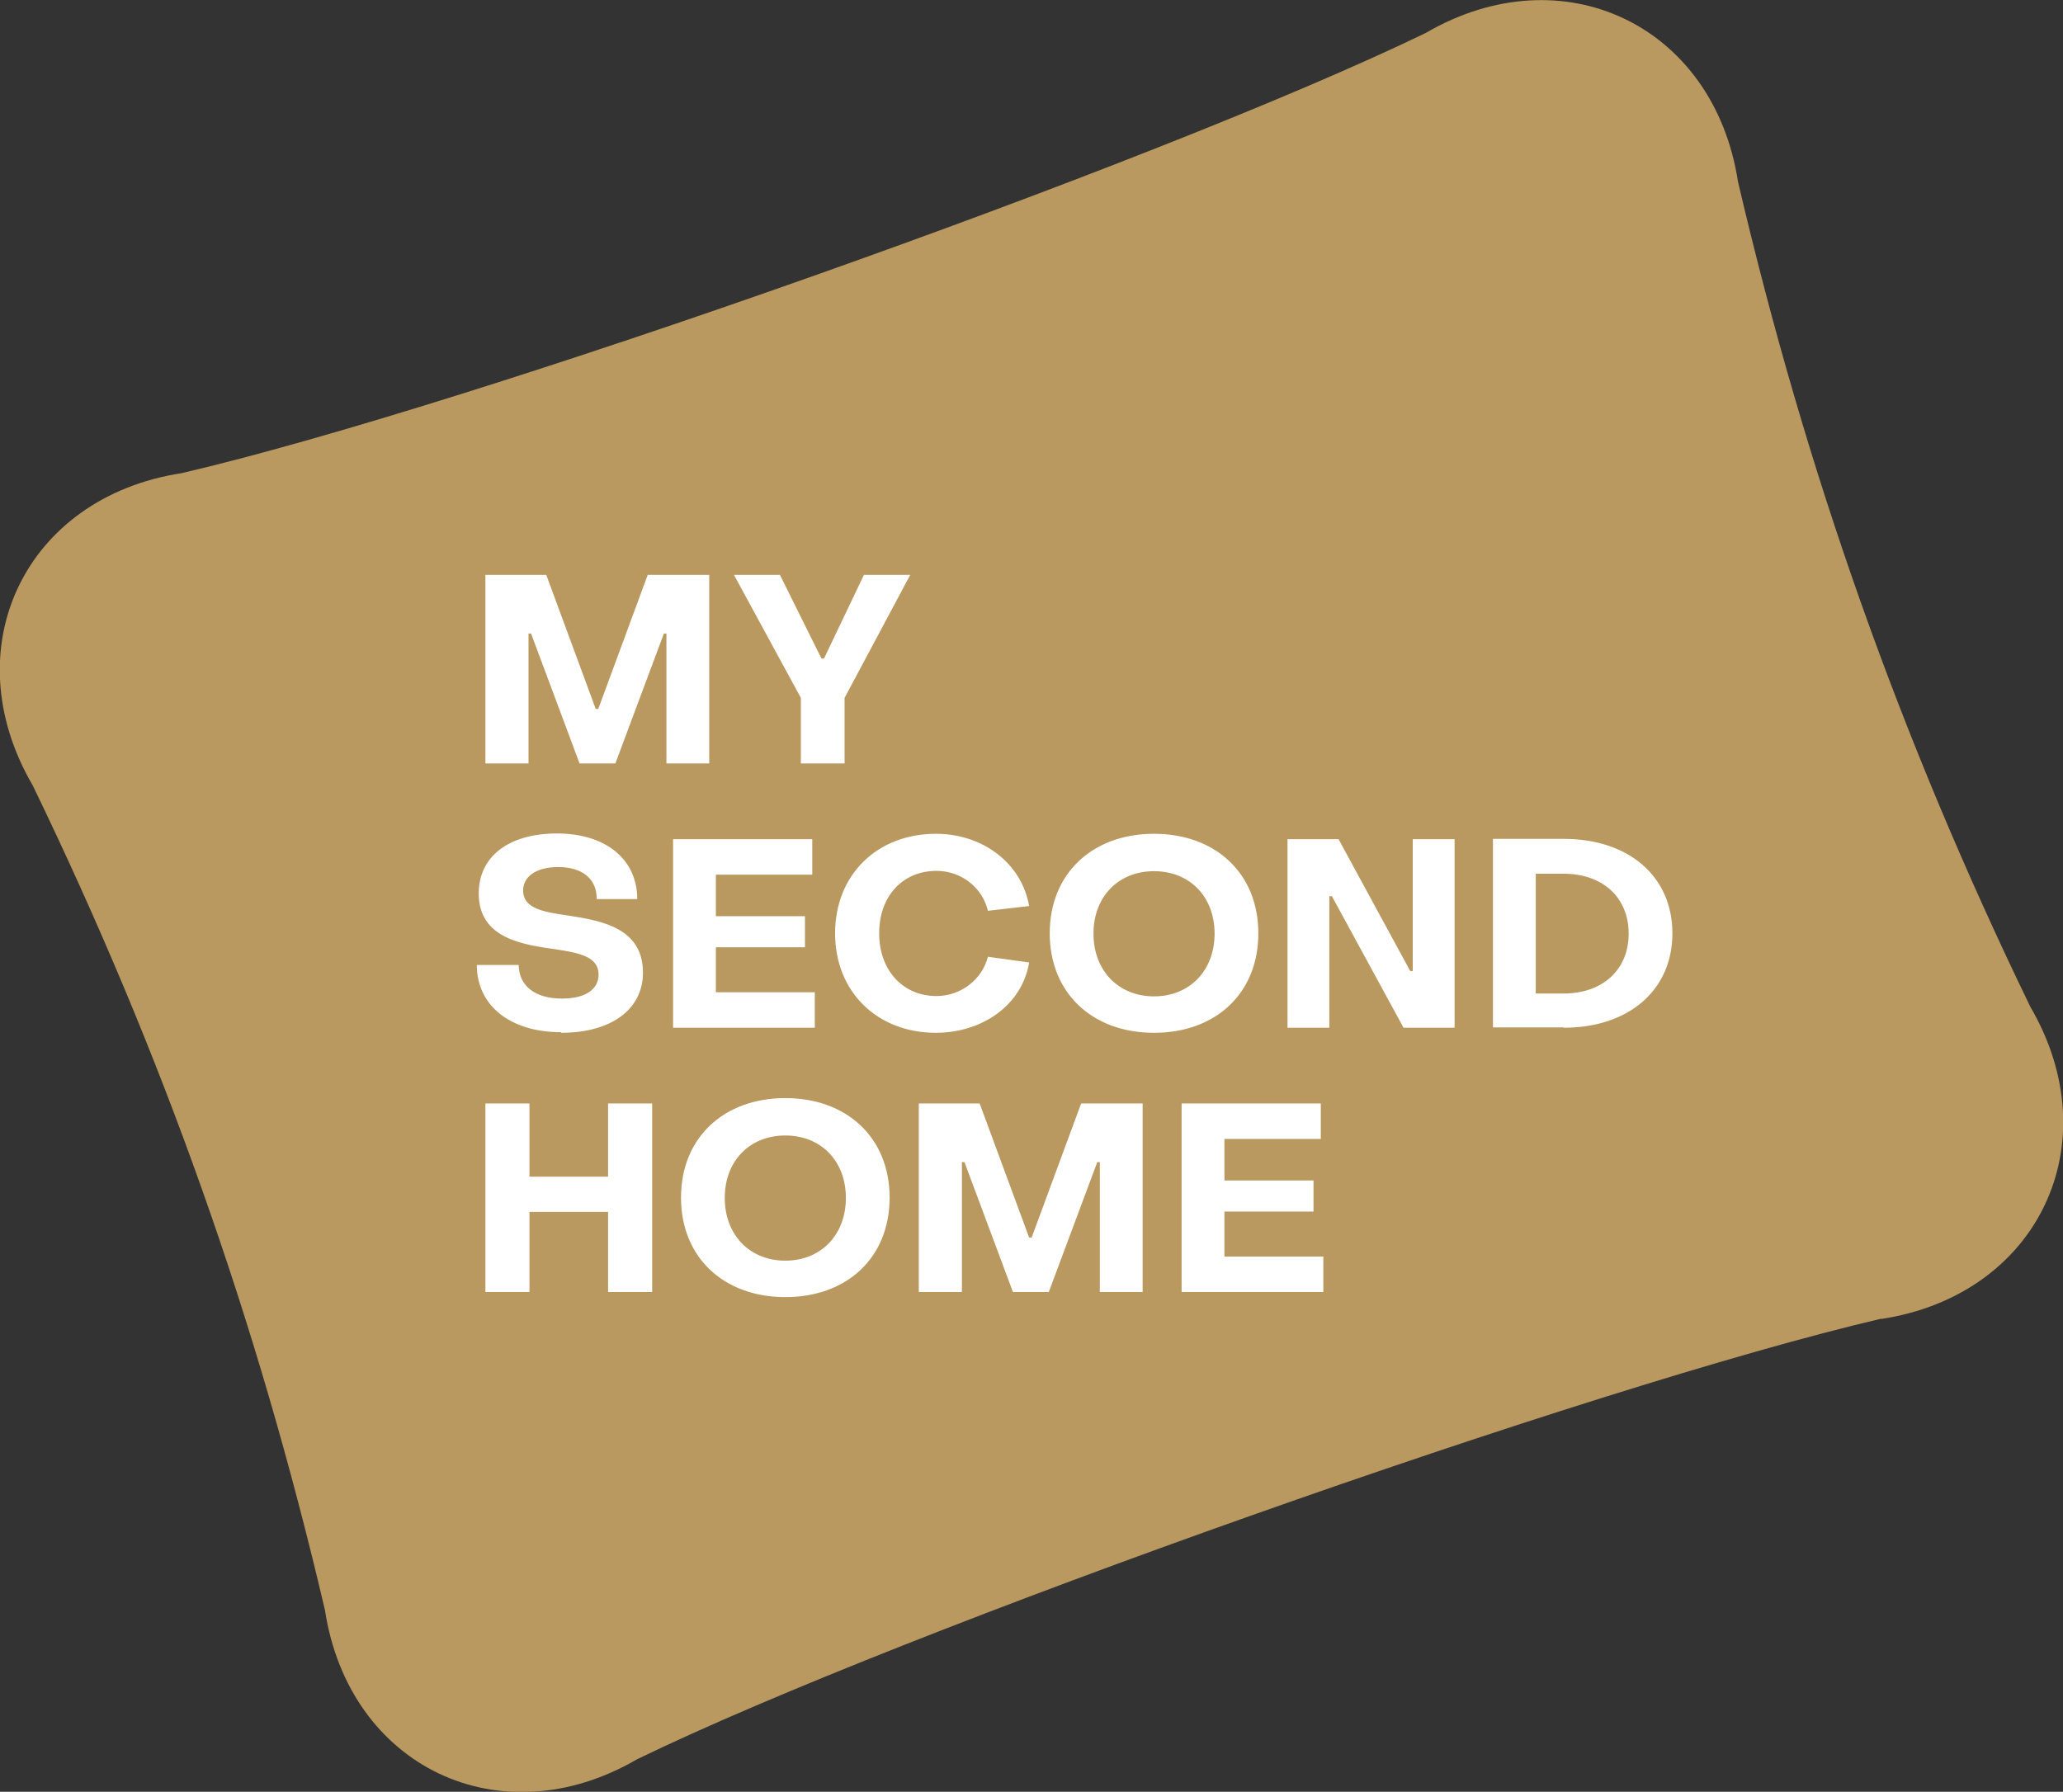 <svg width="556" height="483" viewBox="0 0 556 483" fill="none" xmlns="http://www.w3.org/2000/svg">
<rect x="0" y="0" width="556" height="483" fill="#333333" stroke="none"/>
<g clip-path="url(#clip0_3_4)">
<path d="M507.039 355.459C428.856 373.74 243.95 439.176 171.747 474.201C134.834 495.728 94.076 476.337 87.583 434.051C69.297 355.886 43.834 284.042 8.801 211.686C-12.732 174.782 6.665 134.034 48.961 127.541C127.144 109.346 311.965 43.909 384.253 8.884C421.166 -12.643 461.923 6.749 468.417 49.035C486.703 127.2 512.166 199.129 547.199 271.399C568.732 308.303 549.335 349.052 507.039 355.544" fill="#B9995F"/>
<path d="M356.654 348.283V338.715H329.994V326.585H354.005V318.213H329.994V307.022H355.97V297.454H318.459V348.283H356.654ZM259.245 348.283V313.258H259.928L273.001 348.283H282.657L295.73 313.258H296.414V348.283H307.949V297.454H291.372L278.043 333.589H277.359L264.03 297.454H247.624V348.283H259.245ZM211.651 339.826C202.081 339.826 195.331 332.906 195.331 322.911C195.331 312.916 202.081 306.082 211.651 306.082C221.221 306.082 227.971 312.916 227.971 322.911C227.971 332.906 221.221 339.826 211.651 339.826ZM211.651 349.65C228.313 349.65 239.763 338.971 239.763 322.826C239.763 306.68 228.228 296.002 211.651 296.002C195.074 296.002 183.539 306.68 183.539 322.826C183.539 338.971 195.074 349.65 211.651 349.65ZM142.696 348.283V326.67H163.886V348.283H175.763V297.454H163.886V317.188H142.696V297.454H130.819V348.283H142.696Z" fill="white"/>
<path d="M413.903 235.52H421.422C431.846 235.52 438.938 241.842 438.938 251.666C438.938 261.49 431.846 267.811 421.422 267.811H413.903V235.52ZM421.422 277.037C439.024 277.037 450.73 266.872 450.73 251.58C450.73 236.289 439.024 226.123 421.422 226.123H402.367V276.952H421.422V277.037ZM358.277 277.037V241.585H358.961L378.271 277.037H392.028V226.209H380.749V261.746H380.066L360.755 226.209H346.998V277.037H358.277ZM311.025 268.58C301.455 268.58 294.705 261.661 294.705 251.666C294.705 241.671 301.455 234.837 311.025 234.837C320.595 234.837 327.345 241.671 327.345 251.666C327.345 261.661 320.595 268.58 311.025 268.58ZM311.025 278.404C327.687 278.404 339.137 267.726 339.137 251.58C339.137 235.435 327.602 224.756 311.025 224.756C294.448 224.756 282.913 235.435 282.913 251.58C282.913 267.726 294.448 278.404 311.025 278.404ZM252.152 278.404C265.055 278.404 275.565 270.63 277.359 259.44L266.251 257.902C264.713 264.053 258.903 268.495 252.409 268.495C243.352 268.495 236.943 261.575 236.943 251.58C236.943 241.585 243.266 234.751 252.409 234.751C259.074 234.751 264.799 239.279 266.251 245.515L277.359 244.234C275.394 232.787 264.969 224.756 252.238 224.756C236.43 224.756 225.066 235.776 225.066 251.58C225.066 267.384 236.43 278.404 252.238 278.404M219.597 277.037V267.47H192.938V255.339H216.949V246.967H192.938V235.776H218.914V226.209H181.403V277.037H219.597ZM151.24 278.404C164.741 278.404 173.285 272.083 173.285 262.173C173.285 250.128 162.092 248.163 153.12 246.796C146.712 245.857 140.987 245.002 140.987 240.048C140.987 236.289 144.49 233.726 150.471 233.726C156.88 233.726 160.896 236.887 160.81 242.354H171.747C171.747 231.676 163.288 224.671 150.129 224.671C136.971 224.671 129.024 230.993 129.024 240.817C129.024 253.118 141.072 254.656 150.044 255.937C156.111 256.877 161.323 257.902 161.323 262.686C161.323 266.786 157.649 269.178 151.497 269.178C144.063 269.178 139.876 265.676 139.79 260.123H128.511C128.511 270.972 137.398 278.233 151.155 278.233" fill="white"/>
<path d="M227.629 205.792V188.109L245.317 154.963H232.842L222.075 177.516H221.392L210.198 154.963H197.809L215.838 188.109V205.792H227.715H227.629ZM142.439 205.792V170.767H143.123L156.196 205.792H165.852L178.925 170.767H179.609V205.792H191.144V154.963H174.567L161.238 191.099H160.554L147.224 154.963H130.819V205.792H142.354H142.439Z" fill="white"/>
</g>
<defs>
<clipPath id="clip0_3_4">
<rect width="556" height="483" fill="white"/>
</clipPath>
</defs>
</svg>
